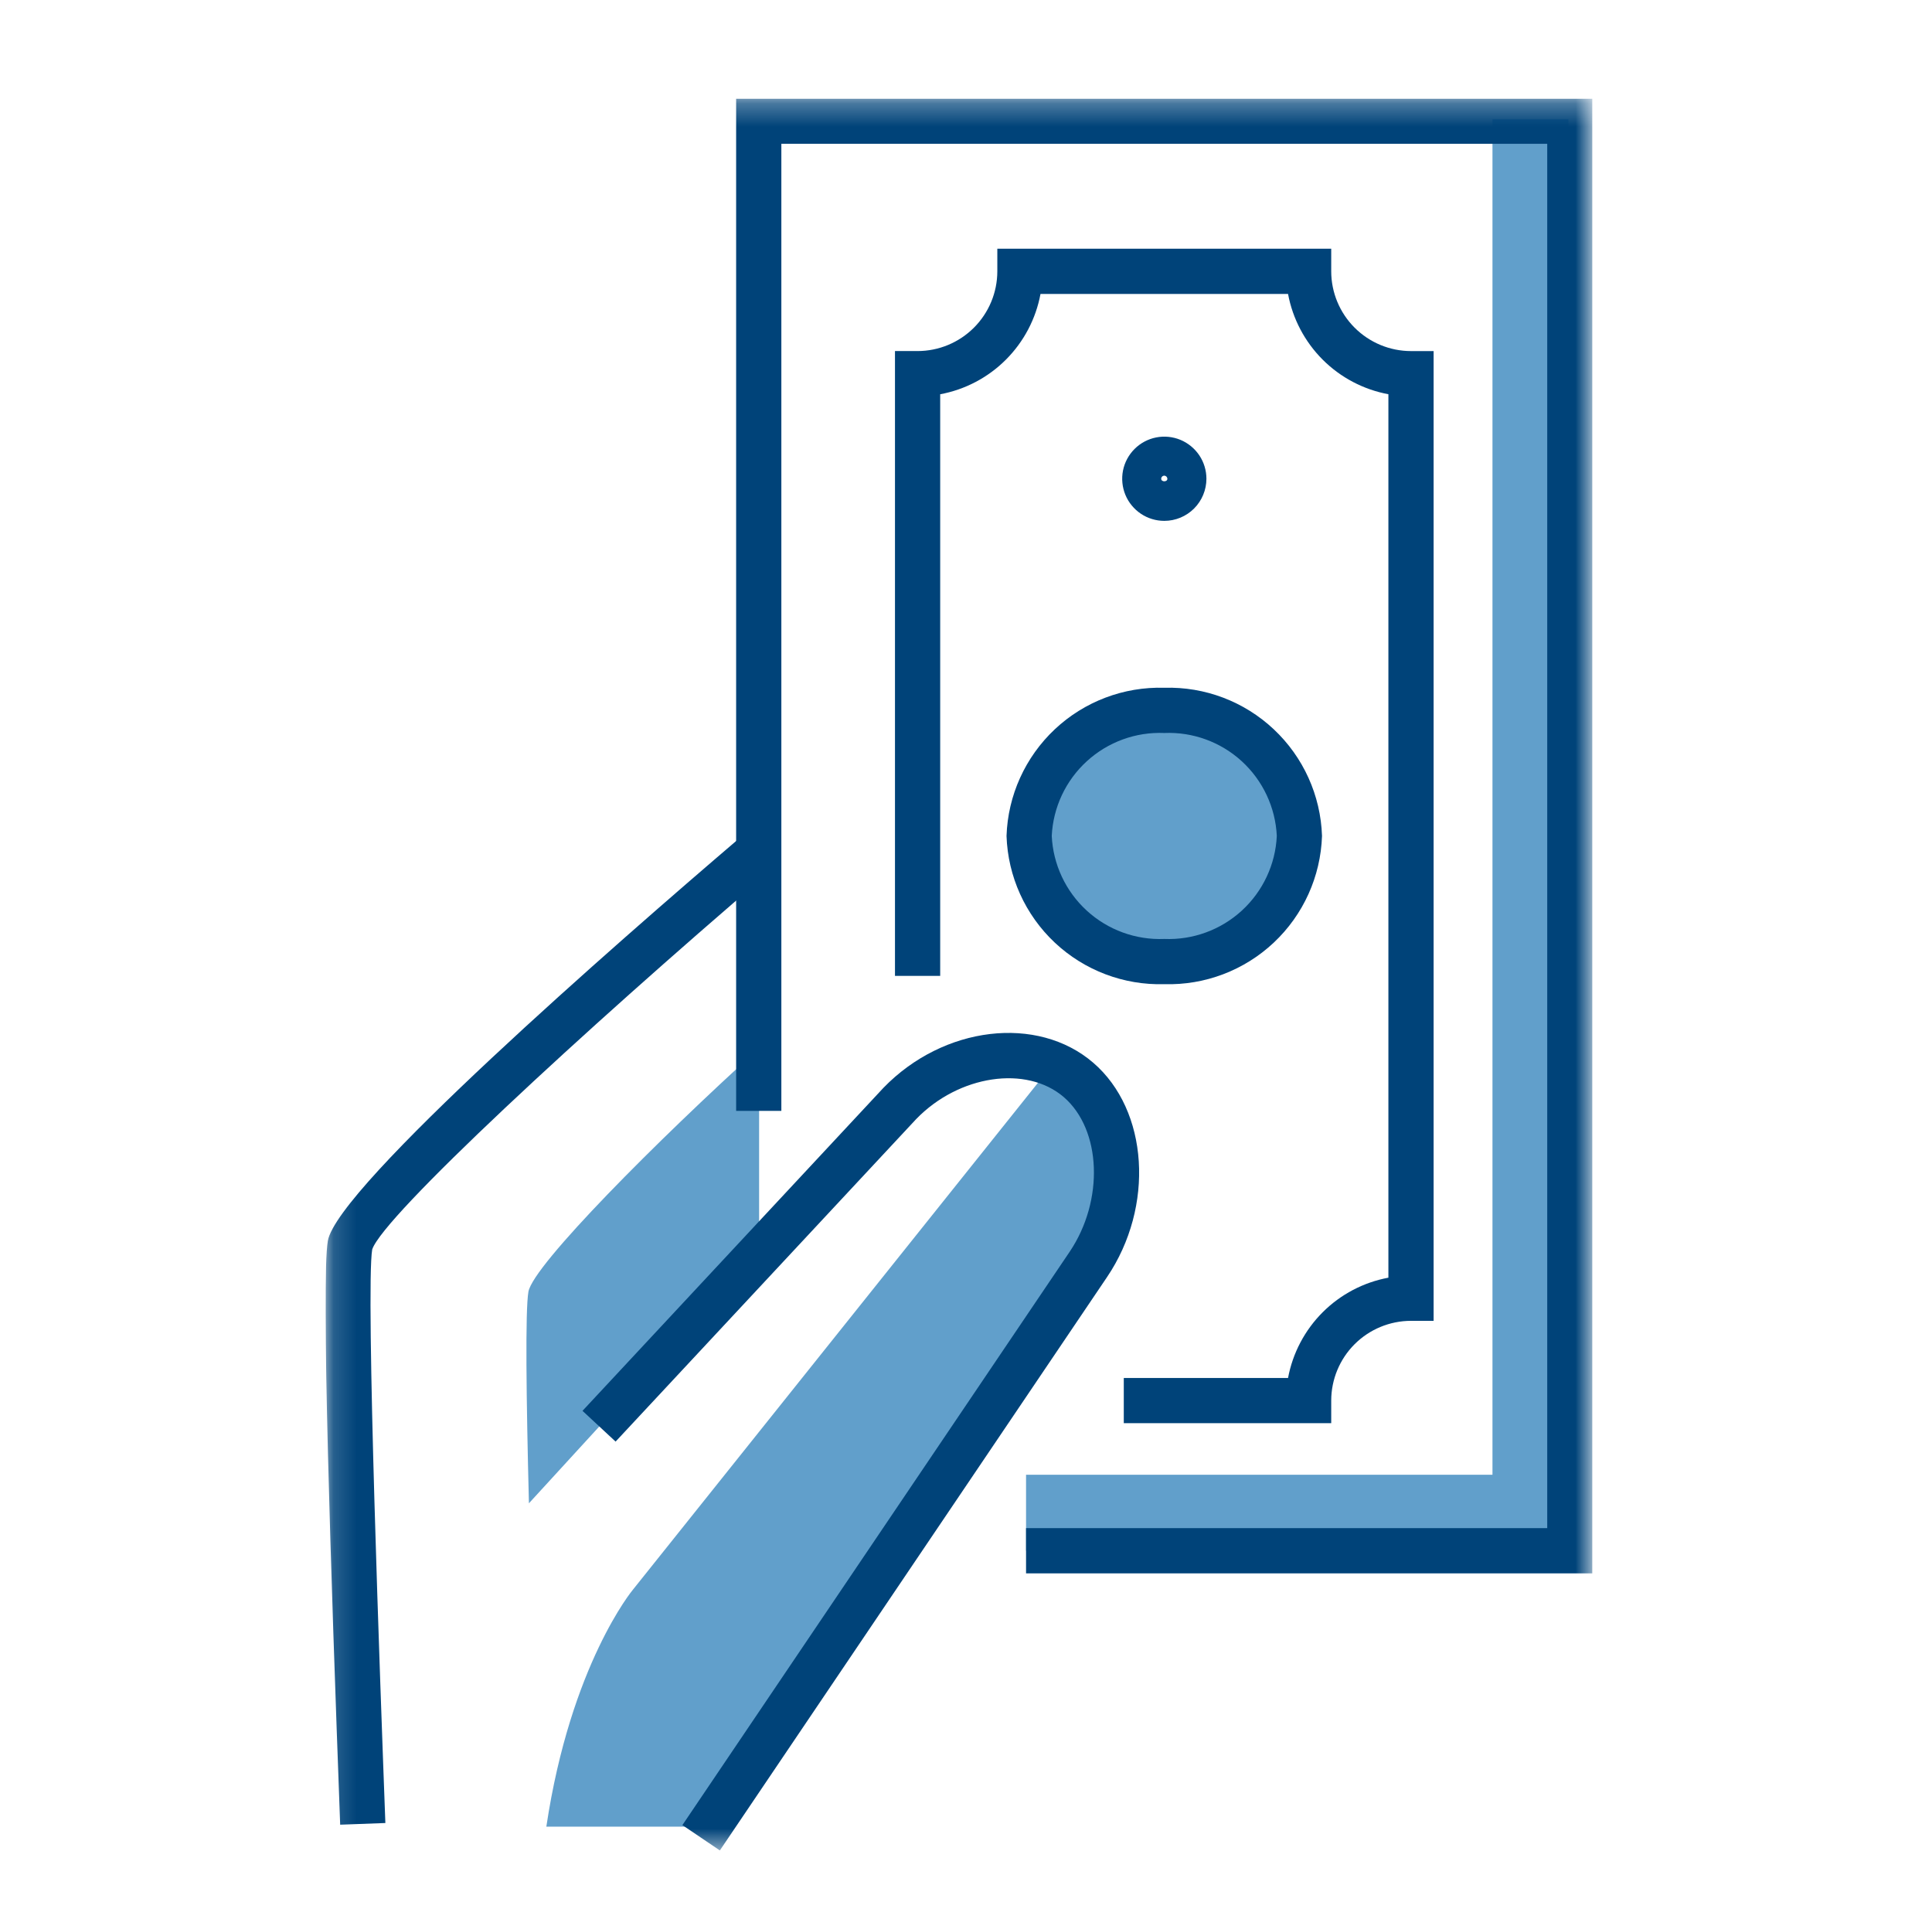 <svg width="84" height="83" viewBox="0 0 84 83" fill="none" xmlns="http://www.w3.org/2000/svg">
<g clip-path="url(#clip0_4252_54713)">
<path d="M44.611 67.416V64.113H64.89V5.187H68.192L68.189 67.416H44.611Z" fill="#619FCB"/>
<mask id="mask0_4252_54713" style="mask-type:luminance" maskUnits="userSpaceOnUse" x="14" y="4" width="56" height="77">
<path d="M69.237 4.286H14.155V80.446H69.237V4.286Z" fill="white"/>
</mask>
<g mask="url(#mask0_4252_54713)">
<path d="M22.975 56.153C22.834 56.972 22.881 60.793 22.997 65.354L33.005 54.43V45.572C28.633 49.528 23.175 55 22.975 56.156" fill="#619FCB"/>
<path d="M50.622 41.802C49.119 41.855 47.657 41.31 46.555 40.286C45.454 39.262 44.803 37.844 44.746 36.341C44.803 34.839 45.454 33.42 46.556 32.397C47.658 31.373 49.12 30.829 50.623 30.882C52.125 30.829 53.587 31.374 54.688 32.398C55.789 33.421 56.44 34.839 56.497 36.341C56.44 37.843 55.79 39.262 54.689 40.286C53.587 41.309 52.124 41.855 50.622 41.802Z" fill="#619FCB"/>
<path d="M50.622 22.644C50.26 22.644 49.906 22.537 49.605 22.336C49.304 22.134 49.069 21.849 48.93 21.514C48.792 21.179 48.756 20.811 48.826 20.456C48.897 20.101 49.072 19.775 49.328 19.519C49.584 19.263 49.91 19.088 50.265 19.018C50.62 18.947 50.989 18.984 51.323 19.122C51.657 19.261 51.943 19.496 52.145 19.797C52.346 20.098 52.453 20.452 52.453 20.814C52.452 21.299 52.259 21.765 51.916 22.108C51.572 22.451 51.107 22.644 50.622 22.644ZM50.622 20.678C50.586 20.679 50.552 20.693 50.527 20.719C50.501 20.744 50.487 20.779 50.487 20.814C50.487 20.96 50.756 20.962 50.756 20.814C50.755 20.779 50.74 20.745 50.716 20.72C50.691 20.695 50.657 20.68 50.622 20.678Z" fill="#004379"/>
<path d="M69.237 68.4H44.611V66.433H67.271V6.252H33.972V48.294H32.006V4.286H69.237V68.4Z" fill="#004379"/>
<path d="M57.879 61.872H48.86V59.906H56.002C56.204 58.824 56.729 57.828 57.508 57.049C58.286 56.271 59.283 55.747 60.365 55.546V17.139C59.283 16.938 58.287 16.414 57.508 15.636C56.729 14.857 56.204 13.861 56.002 12.779H45.239C45.038 13.861 44.514 14.857 43.735 15.636C42.956 16.415 41.96 16.939 40.878 17.14V42.426H38.912V15.262H39.895C40.814 15.261 41.695 14.895 42.345 14.245C42.995 13.595 43.361 12.714 43.362 11.795V10.813H57.879V11.796C57.88 12.715 58.246 13.596 58.897 14.246C59.547 14.896 60.428 15.262 61.348 15.263H62.331V57.422H61.348C60.428 57.423 59.547 57.788 58.896 58.438C58.246 59.088 57.88 59.97 57.879 60.889V61.872Z" fill="#004379"/>
<path d="M50.622 42.786C48.859 42.837 47.147 42.188 45.861 40.98C44.576 39.772 43.821 38.105 43.762 36.342C43.821 34.579 44.576 32.912 45.862 31.704C47.147 30.497 48.859 29.848 50.622 29.9C52.385 29.848 54.096 30.497 55.381 31.705C56.666 32.912 57.421 34.579 57.479 36.342C57.421 38.104 56.666 39.772 55.381 40.98C54.096 42.187 52.385 42.837 50.622 42.786ZM50.622 31.866C49.38 31.814 48.169 32.256 47.252 33.095C46.335 33.933 45.787 35.101 45.728 36.342C45.787 37.583 46.335 38.751 47.252 39.59C48.169 40.429 49.38 40.871 50.622 40.82C51.863 40.871 53.075 40.428 53.991 39.589C54.907 38.75 55.455 37.583 55.513 36.342C55.455 35.101 54.907 33.934 53.991 33.095C53.074 32.256 51.863 31.814 50.622 31.866Z" fill="#004379"/>
<path d="M46.893 46.947C46.558 46.662 46.181 46.432 45.775 46.265L27.518 69.11C27.518 69.11 24.813 72.354 23.754 79.412H30.806L47.317 54.972C49.117 52.309 48.926 48.698 46.893 46.947Z" fill="#619FCB"/>
<path d="M31.298 80.446L29.669 79.345L46.506 54.421C48.01 52.19 47.892 49.111 46.251 47.695C44.629 46.298 41.69 46.735 39.836 48.649L26.765 62.672L25.326 61.335L38.411 47.292C41.022 44.597 45.108 44.114 47.533 46.202C49.937 48.272 50.207 52.453 48.13 55.523L31.298 80.446Z" fill="#004379"/>
<path d="M14.79 79.327C14.385 68.412 13.957 55.662 14.254 53.946C14.656 51.598 26.88 40.941 32.116 36.468L33.393 37.962C25.315 44.864 16.671 52.867 16.183 54.317C15.892 56.014 16.541 73.505 16.755 79.254L14.79 79.327Z" fill="#004379"/>
</g>
</g>
<defs>
<clipPath id="clip0_4252_54713">
<rect width="55.082" height="76.16" fill="white" transform="translate(14.155 4.286)"/>
</clipPath>
</defs>
</svg>
